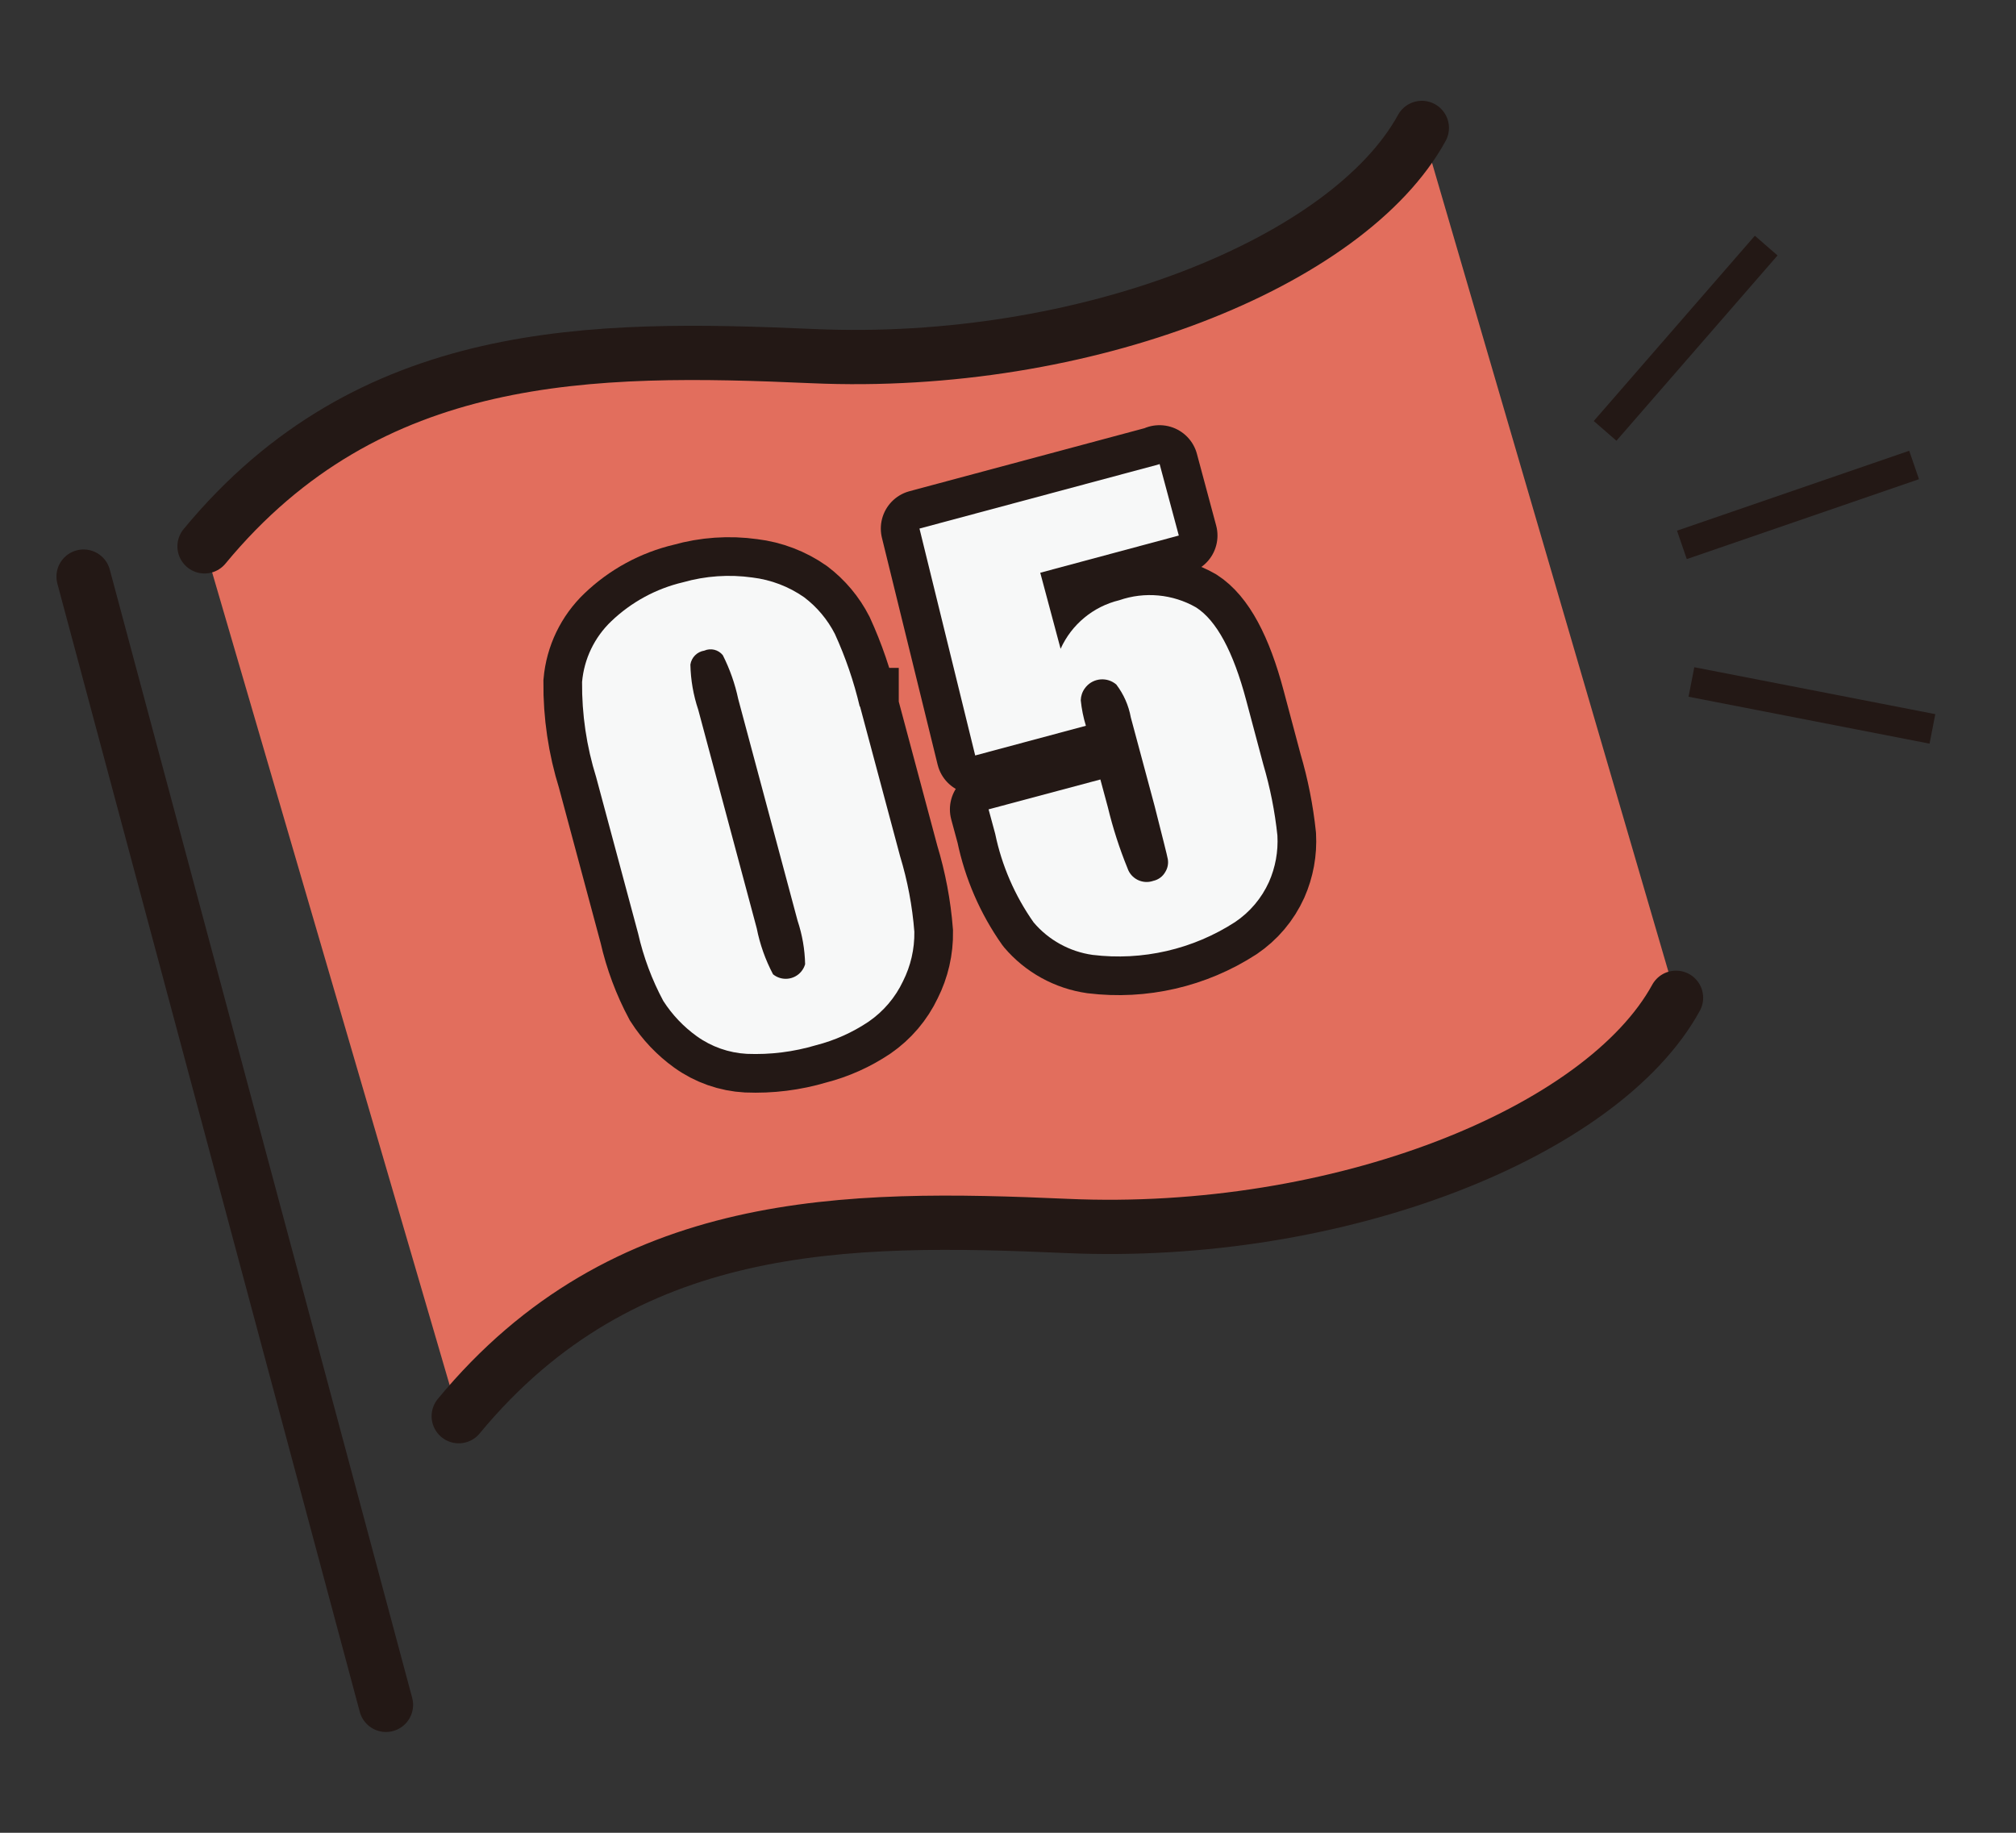 <?xml version="1.0" encoding="UTF-8"?>
<svg id="_レイヤー_1" data-name="レイヤー_1" xmlns="http://www.w3.org/2000/svg" version="1.1" viewBox="0 0 110 100">
  <rect x="0" y="0" width="110" height="100" fill="#333333" stroke="none"/>
  <!-- Generator: Adobe Illustrator 29.5.1, SVG Export Plug-In . SVG Version: 2.1.0 Build 141)  -->
  <defs>
    <style>
      .st0 {
        isolation: isolate;
      }

      .st1 {
        fill: #e26e5d;
      }

      .st2 {
        fill: #f7f8f8;
      }

      .st3 {
        fill: #fff;
      }

      .st4 {
        stroke-width: 1.64px;
      }

      .st4, .st5, .st6, .st7 {
        fill: none;
        stroke: #231815;
      }

      .st4, .st6 {
        stroke-miterlimit: 10;
      }

      .st5, .st7 {
        stroke-width: 4.22px;
      }

      .st6 {
        stroke-linecap: round;
        stroke-width: 2.96px;
      }

      .st7 {
        stroke-linejoin: round;
      }
    </style>
  </defs>
  <g id="flag05">
    <g id="_レイヤー_11" data-name="レイヤー_1">
      <g id="_レイヤー_12" data-name="_レイヤー_1">
        <g id="_グループ_457" data-name="グループ_457">
          <g id="_グループ_452" data-name="グループ_452">
            <path id="_パス_756" data-name="パス_756" class="st1" d="M77.58,6.98c-4.01,7.32-18.36,13.11-33.25,12.45-12.02-.53-24.14-.55-33.17,10.38l13.87,47.46c9.02-10.92,21.14-10.91,33.17-10.38,14.89.66,29.24-5.13,33.25-12.45l-13.87-47.46Z"/>
            <g id="_グループ_449" data-name="グループ_449">
              <line id="_線_25" data-name="線_25" class="st4" x1="105.44" y1="39.77" x2="92.29" y2="37.21"/>
              <line id="_線_26" data-name="線_26" class="st4" x1="104.44" y1="25.37" x2="91.77" y2="29.73"/>
              <line id="_線_27" data-name="線_27" class="st4" x1="96.37" y1="13.4" x2="87.58" y2="23.51"/>
            </g>
            <g id="_グループ_451" data-name="グループ_451">
              <g id="_グループ_450" data-name="グループ_450">
                <path id="_パス_757" data-name="パス_757" class="st6" d="M11.16,29.81c9.02-10.92,21.14-10.91,33.17-10.38,14.89.66,29.24-5.13,33.25-12.45"/>
                <path id="_パス_758" data-name="パス_758" class="st6" d="M91.45,54.44c-4.01,7.32-18.36,13.11-33.25,12.45-12.02-.53-24.14-.55-33.17,10.38"/>
              </g>
              <line id="_線_28" data-name="線_28" class="st6" x1="4.56" y1="31.46" x2="21.06" y2="93.02"/>
            </g>
          </g>
          <g id="_グループ_456" data-name="グループ_456" class="st0">
            <g id="_グループ_453" data-name="グループ_453">
              <path id="_パス_759" data-name="パス_759" class="st3" d="M46.93,38.56l2.18,8.15c.409,1.344.671,2.729.78,4.13.015.937-.198,1.863-.62,2.7-.419.885-1.064,1.644-1.87,2.2-.879.591-1.853,1.028-2.88,1.29-1.222.364-2.496.522-3.77.47-.983-.053-1.93-.386-2.73-.96-.726-.522-1.347-1.177-1.83-1.93-.619-1.156-1.08-2.391-1.37-3.67l-2.29-8.53c-.526-1.683-.785-3.437-.77-5.2.11-1.26.675-2.437,1.59-3.31,1.093-1.047,2.447-1.783,3.92-2.13,1.228-.349,2.516-.438,3.78-.26,1.018.122,1.99.493,2.83,1.08.699.53,1.269,1.21,1.67,1.99.583,1.275,1.039,2.605,1.36,3.97h.02v.01ZM40.28,38.14c-.176-.83-.458-1.633-.84-2.39-.241-.303-.656-.405-1.01-.25-.392.06-.7.368-.76.76.017.84.162,1.673.43,2.47l3.19,11.92c.173.875.473,1.721.89,2.51.472.383,1.165.31,1.547-.161.093-.115.162-.247.203-.389-.016-.806-.155-1.605-.41-2.37,0,0-3.24-12.1-3.24-12.1Z"/>
              <path id="_パス_760" data-name="パス_760" class="st3" d="M63.27,25.31l1.05,3.91-7.56,2.03,1.11,4.15c.6-1.33,1.781-2.308,3.2-2.65,1.387-.481,2.915-.339,4.19.39,1.11.71,2.03,2.4,2.74,5.08l.93,3.49c.374,1.267.632,2.566.77,3.88.049.868-.109,1.735-.46,2.53-.401.888-1.041,1.646-1.85,2.19-2.303,1.49-5.057,2.124-7.78,1.79-1.25-.178-2.393-.807-3.21-1.77-1.024-1.452-1.739-3.1-2.1-4.84l-.36-1.33,6.1-1.63.41,1.52c.273,1.132.631,2.242,1.07,3.32.192.576.815.888,1.391.697.006-.002.013-.004.019-.007.275-.06.512-.235.65-.48.131-.208.181-.457.14-.7-.04-.23-.29-1.19-.72-2.9l-1.3-4.84c-.118-.651-.389-1.264-.79-1.79-.491-.422-1.231-.367-1.653.124-.024.028-.046.056-.067.086-.138.189-.214.416-.22.65.048.471.141.937.28,1.39l-6.04,1.62-3.04-12.38,13.09-3.51v-.02h.01Z"/>
            </g>
            <g id="_グループ_454" data-name="グループ_454">
              <path id="_パス_761" data-name="パス_761" class="st5" d="M46.93,38.56l2.18,8.15c.409,1.344.671,2.729.78,4.13.015.937-.198,1.863-.62,2.7-.419.885-1.064,1.644-1.87,2.2-.879.591-1.853,1.028-2.88,1.29-1.222.364-2.496.522-3.77.47-.983-.053-1.93-.386-2.73-.96-.726-.522-1.347-1.177-1.83-1.93-.619-1.156-1.08-2.391-1.37-3.67l-2.29-8.53c-.526-1.683-.785-3.437-.77-5.2.11-1.26.675-2.437,1.59-3.31,1.093-1.047,2.447-1.783,3.92-2.13,1.228-.349,2.516-.438,3.78-.26,1.018.122,1.99.493,2.83,1.08.699.53,1.269,1.21,1.67,1.99.583,1.275,1.039,2.605,1.36,3.97h.02v.01ZM40.28,38.14c-.176-.83-.458-1.633-.84-2.39-.241-.303-.656-.405-1.01-.25-.392.06-.7.368-.76.76.017.84.162,1.673.43,2.47l3.19,11.92c.173.875.473,1.721.89,2.51.472.383,1.165.31,1.547-.161.093-.115.162-.247.203-.389-.016-.806-.155-1.605-.41-2.37,0,0-3.24-12.1-3.24-12.1Z"/>
              <path id="_パス_762" data-name="パス_762" class="st7" d="M63.27,25.31l1.05,3.91-7.56,2.03,1.11,4.15c.6-1.33,1.781-2.308,3.2-2.65,1.387-.481,2.915-.339,4.19.39,1.11.71,2.03,2.4,2.74,5.08l.93,3.49c.374,1.267.632,2.566.77,3.88.049.868-.109,1.735-.46,2.53-.401.888-1.041,1.646-1.85,2.19-2.303,1.49-5.057,2.124-7.78,1.79-1.25-.178-2.393-.807-3.21-1.77-1.024-1.452-1.739-3.1-2.1-4.84l-.36-1.33,6.1-1.63.41,1.52c.273,1.132.631,2.242,1.07,3.32.192.576.815.888,1.391.697.006-.002.013-.004.019-.007.275-.06.512-.235.65-.48.131-.208.181-.457.14-.7-.04-.23-.29-1.19-.72-2.9l-1.3-4.84c-.118-.651-.389-1.264-.79-1.79-.491-.422-1.231-.367-1.653.124-.024.028-.046.056-.067.086-.138.189-.214.416-.22.65.048.471.141.937.28,1.39l-6.04,1.62-3.04-12.38,13.09-3.51v-.02h.01Z"/>
            </g>
            <g id="_グループ_455" data-name="グループ_455">
              <path id="_パス_763" data-name="パス_763" class="st2" d="M46.93,38.56l2.18,8.15c.409,1.344.671,2.729.78,4.13.015.937-.198,1.863-.62,2.7-.419.885-1.064,1.644-1.87,2.2-.879.591-1.853,1.028-2.88,1.29-1.222.364-2.496.522-3.77.47-.983-.053-1.93-.386-2.73-.96-.726-.522-1.347-1.177-1.83-1.93-.619-1.156-1.08-2.391-1.37-3.67l-2.29-8.53c-.526-1.683-.785-3.437-.77-5.2.11-1.26.675-2.437,1.59-3.31,1.093-1.047,2.447-1.783,3.92-2.13,1.228-.349,2.516-.438,3.78-.26,1.018.122,1.99.493,2.83,1.08.699.53,1.269,1.21,1.67,1.99.583,1.275,1.039,2.605,1.36,3.97h.02v.01ZM40.28,38.14c-.176-.83-.458-1.633-.84-2.39-.241-.303-.656-.405-1.01-.25-.392.06-.7.368-.76.76.017.84.162,1.673.43,2.47l3.19,11.92c.173.875.473,1.721.89,2.51.472.383,1.165.31,1.547-.161.093-.115.162-.247.203-.389-.016-.806-.155-1.605-.41-2.37,0,0-3.24-12.1-3.24-12.1Z"/>
              <path id="_パス_764" data-name="パス_764" class="st2" d="M63.27,25.31l1.05,3.91-7.56,2.03,1.11,4.15c.6-1.33,1.781-2.308,3.2-2.65,1.387-.481,2.915-.339,4.19.39,1.11.71,2.03,2.4,2.74,5.08l.93,3.49c.374,1.267.632,2.566.77,3.88.049.868-.109,1.735-.46,2.53-.401.888-1.041,1.646-1.85,2.19-2.303,1.49-5.057,2.124-7.78,1.79-1.25-.178-2.393-.807-3.21-1.77-1.024-1.452-1.739-3.1-2.1-4.84l-.36-1.33,6.1-1.63.41,1.52c.273,1.132.631,2.242,1.07,3.32.192.576.815.888,1.391.697.006-.002.013-.004.019-.007.275-.06.512-.235.65-.48.131-.208.181-.457.14-.7-.04-.23-.29-1.19-.72-2.9l-1.3-4.84c-.118-.651-.389-1.264-.79-1.79-.491-.422-1.231-.367-1.653.124-.024.028-.046.056-.067.086-.138.189-.214.416-.22.65.048.471.141.937.28,1.39l-6.04,1.62-3.04-12.38,13.09-3.51v-.02h.01Z"/>
            </g>
          </g>
        </g>
      </g>
    </g>
  </g>
</svg>
